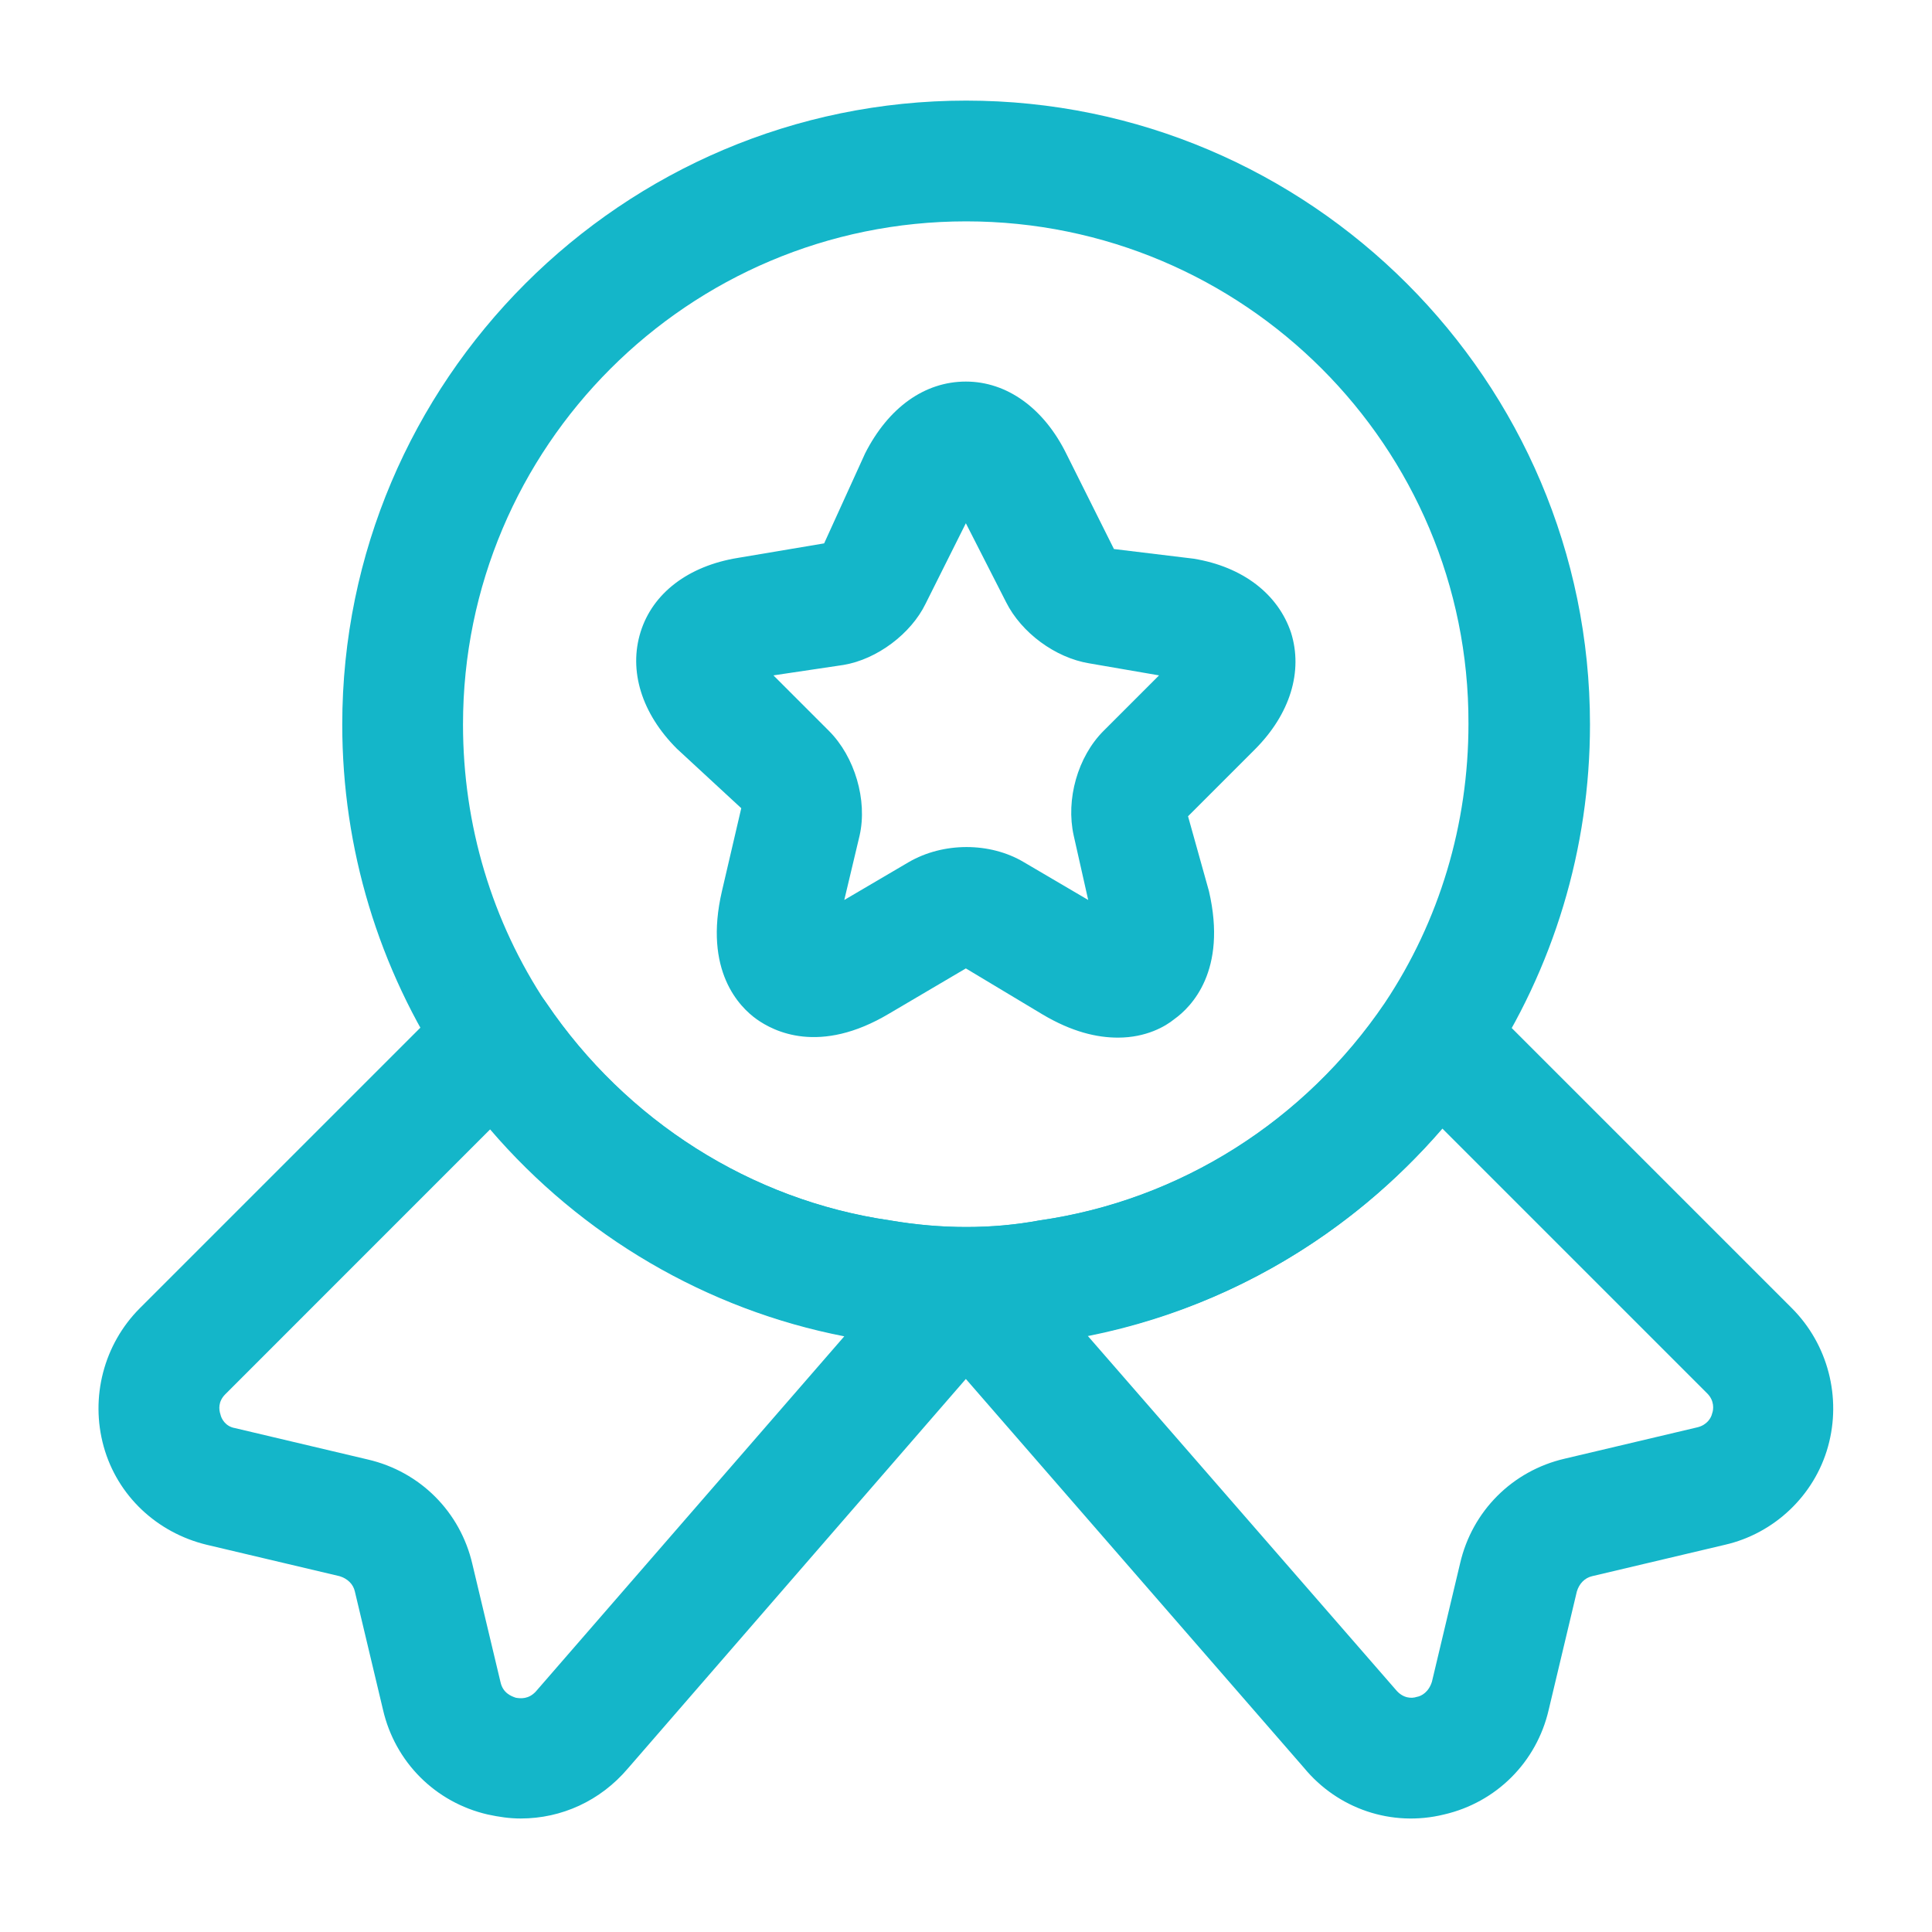 <svg width="40" height="40" viewBox="0 0 40 40" fill="none" xmlns="http://www.w3.org/2000/svg">
<path d="M20.003 27.917C19.336 27.917 18.669 27.867 18.036 27.75C14.503 27.233 11.286 25.2 9.253 22.183C7.836 20.05 7.086 17.567 7.086 15C7.086 7.883 12.886 2.083 20.003 2.083C27.119 2.083 32.919 7.883 32.919 15C32.919 17.567 32.169 20.05 30.753 22.183C28.703 25.217 25.486 27.233 21.919 27.767C21.336 27.867 20.669 27.917 20.003 27.917ZM20.003 4.583C14.253 4.583 9.586 9.25 9.586 15C9.586 17.083 10.186 19.083 11.319 20.783C12.969 23.217 15.553 24.85 18.419 25.267C19.486 25.45 20.536 25.45 21.519 25.267C24.436 24.85 27.019 23.2 28.669 20.767C29.803 19.067 30.403 17.067 30.403 14.983C30.419 9.25 25.753 4.583 20.003 4.583Z" fill="#14B6C9"/>
<path d="M10.78 37.65C10.547 37.65 10.33 37.617 10.097 37.567C9.014 37.317 8.18 36.483 7.93 35.4L7.347 32.95C7.314 32.8 7.197 32.683 7.03 32.633L4.28 31.983C3.247 31.733 2.43 30.967 2.147 29.95C1.864 28.933 2.147 27.833 2.897 27.083L9.397 20.583C9.664 20.317 10.03 20.183 10.397 20.217C10.764 20.25 11.097 20.45 11.314 20.767C12.964 23.2 15.547 24.85 18.43 25.267C19.497 25.45 20.547 25.45 21.53 25.267C24.447 24.85 27.03 23.2 28.68 20.767C28.88 20.45 29.23 20.25 29.597 20.217C29.964 20.183 30.33 20.317 30.597 20.583L37.097 27.083C37.847 27.833 38.13 28.933 37.847 29.95C37.564 30.967 36.73 31.75 35.714 31.983L32.964 32.633C32.814 32.667 32.697 32.783 32.647 32.95L32.064 35.4C31.814 36.483 30.98 37.317 29.897 37.567C28.814 37.833 27.697 37.45 26.997 36.6L19.997 28.55L12.997 36.617C12.43 37.283 11.63 37.65 10.78 37.65ZM10.147 23.383L4.664 28.867C4.514 29.017 4.53 29.183 4.564 29.283C4.58 29.367 4.664 29.533 4.864 29.567L7.614 30.217C8.697 30.467 9.53 31.3 9.78 32.383L10.364 34.833C10.414 35.05 10.58 35.117 10.68 35.15C10.78 35.167 10.947 35.183 11.097 35.017L17.48 27.667C14.647 27.117 12.047 25.6 10.147 23.383ZM22.514 27.65L28.897 34.983C29.047 35.167 29.23 35.167 29.33 35.133C29.43 35.117 29.58 35.033 29.647 34.817L30.23 32.367C30.48 31.283 31.314 30.45 32.397 30.2L35.147 29.55C35.347 29.5 35.43 29.35 35.447 29.267C35.48 29.183 35.497 29 35.347 28.85L29.864 23.367C27.947 25.583 25.364 27.1 22.514 27.65Z" fill="#14B6C9"/>
<path d="M23.147 21.483C22.713 21.483 22.197 21.367 21.58 21L19.997 20.05L18.413 20.983C16.963 21.85 16.013 21.35 15.663 21.1C15.313 20.85 14.563 20.1 14.947 18.45L15.347 16.733L14.013 15.5C13.28 14.767 13.013 13.883 13.263 13.083C13.513 12.283 14.247 11.717 15.28 11.55L17.063 11.25L17.913 9.383C18.397 8.433 19.147 7.9 19.997 7.9C20.847 7.9 21.613 8.45 22.08 9.4L23.063 11.367L24.713 11.567C25.73 11.733 26.463 12.3 26.73 13.1C26.98 13.9 26.713 14.783 25.98 15.517L24.597 16.9L25.03 18.45C25.413 20.1 24.663 20.85 24.313 21.1C24.13 21.25 23.73 21.483 23.147 21.483ZM16.013 13.983L17.163 15.133C17.697 15.667 17.963 16.567 17.797 17.3L17.48 18.633L18.813 17.85C19.53 17.433 20.497 17.433 21.197 17.85L22.53 18.633L22.23 17.3C22.063 16.55 22.313 15.667 22.847 15.133L23.997 13.983L22.547 13.733C21.847 13.617 21.147 13.1 20.83 12.467L19.997 10.833L19.163 12.5C18.863 13.117 18.163 13.65 17.463 13.767L16.013 13.983Z" fill="#14B6C9"/>
</svg>
